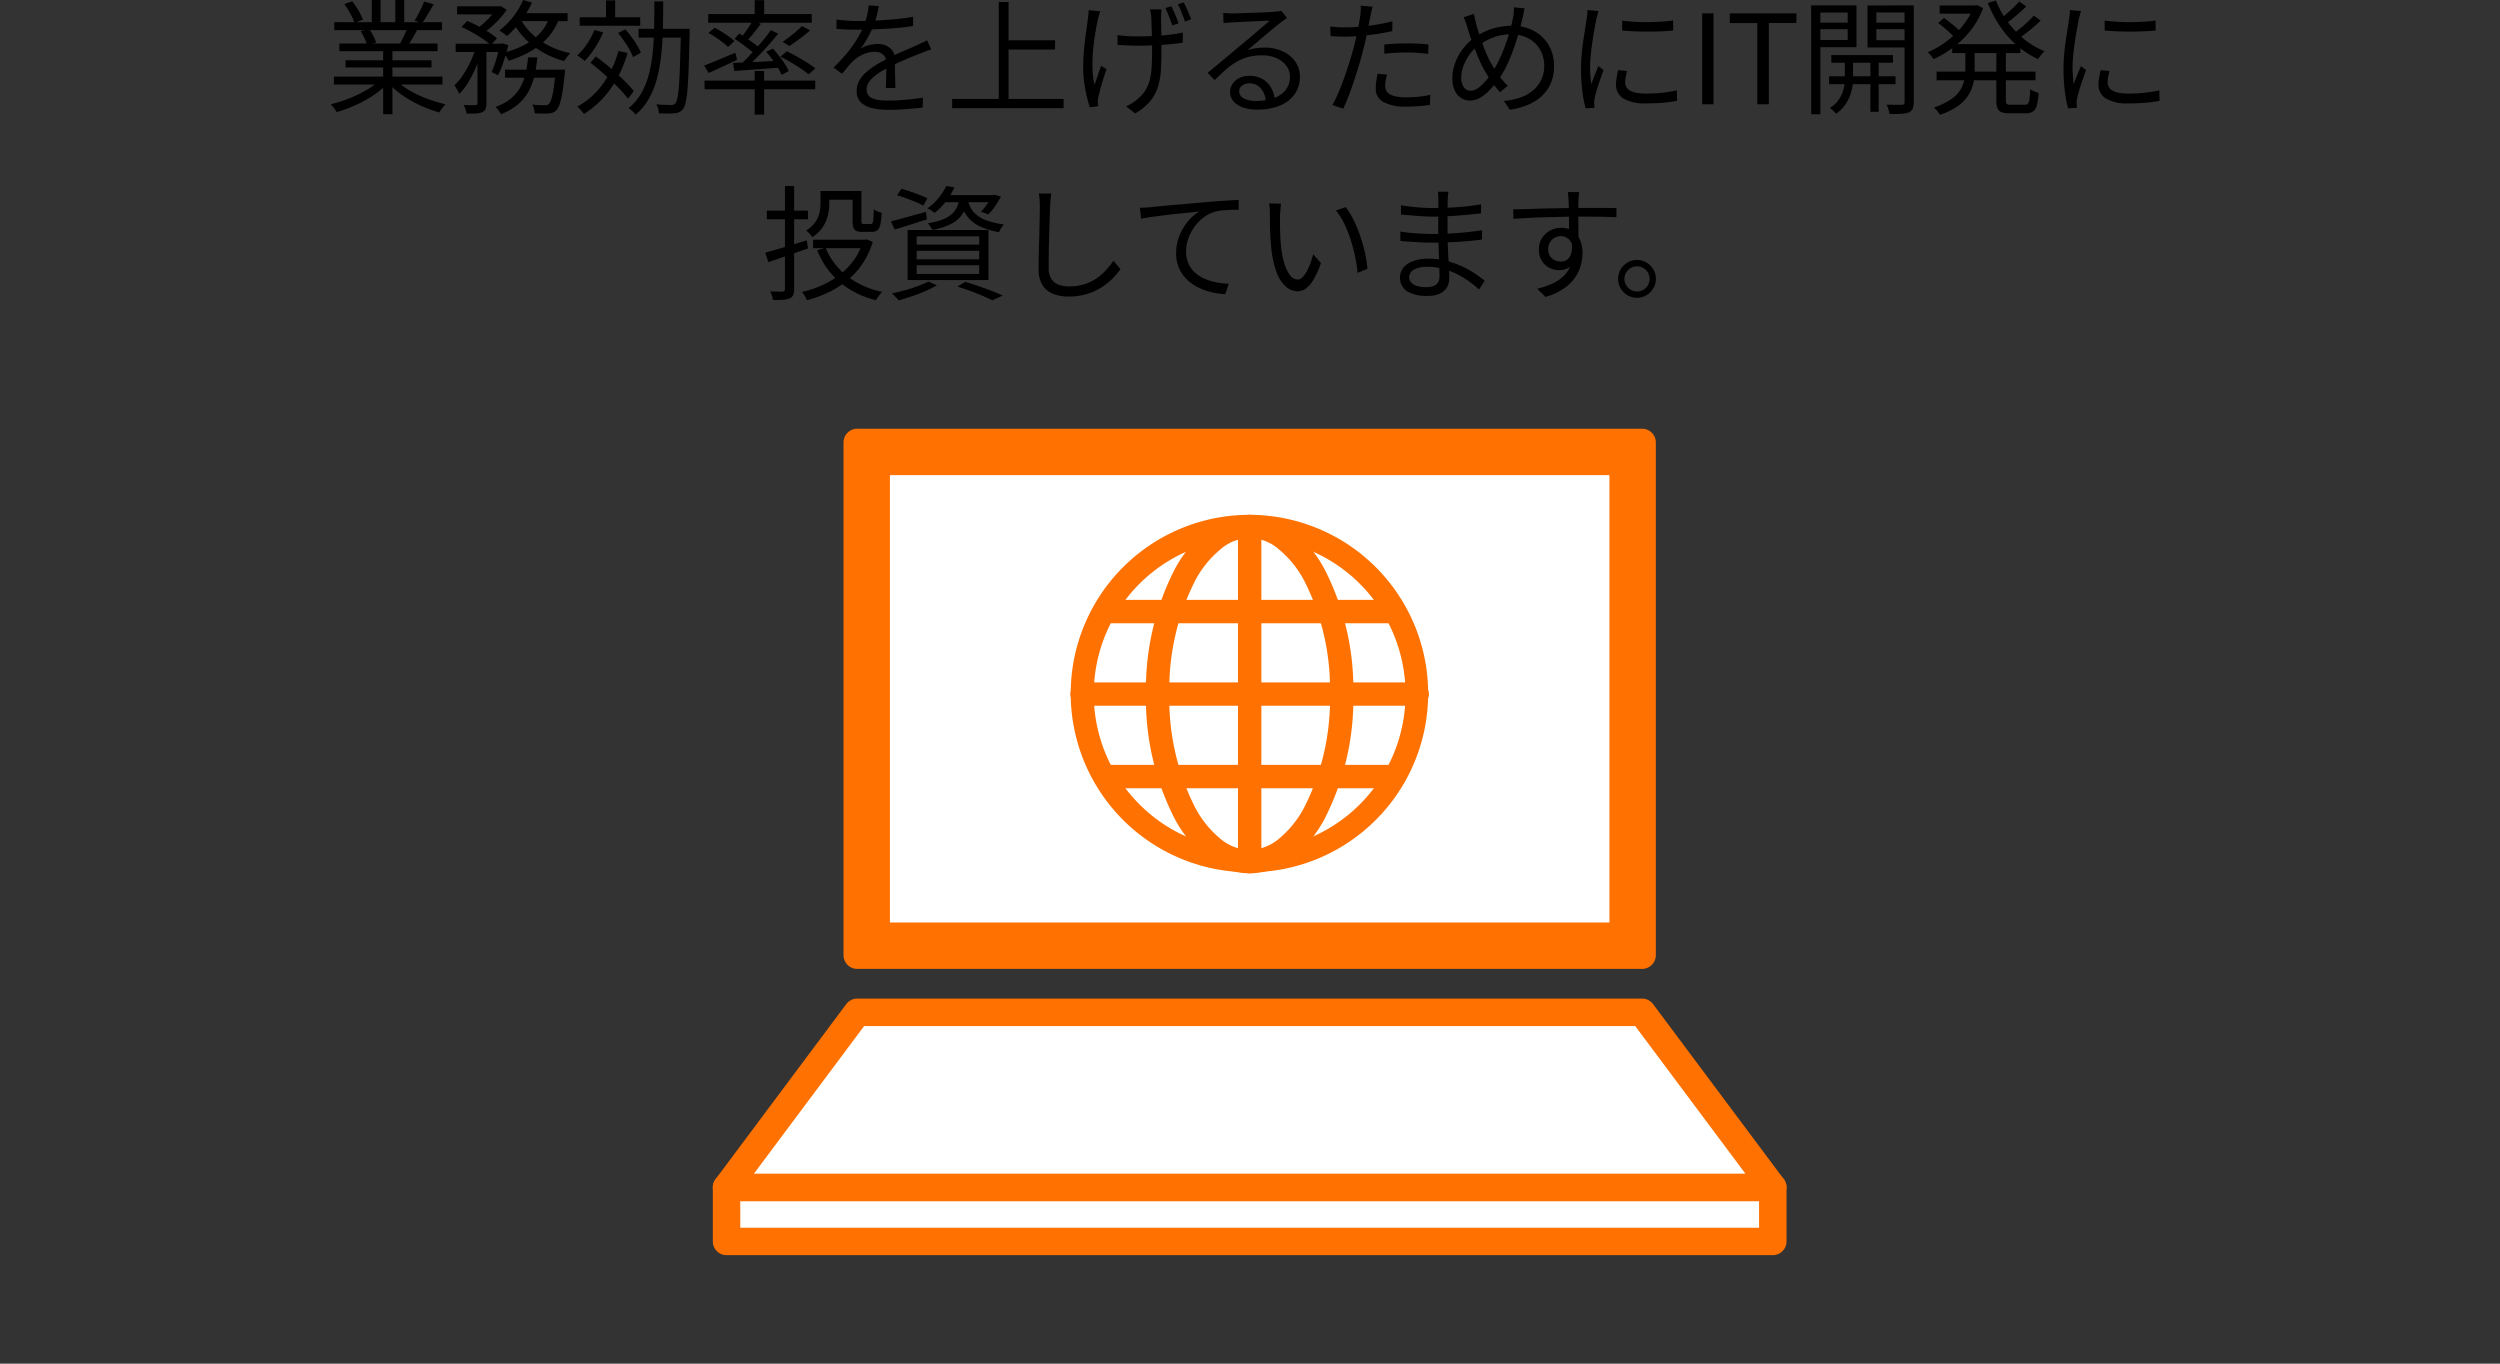 <svg xmlns="http://www.w3.org/2000/svg" xmlns:xlink="http://www.w3.org/1999/xlink" width="242" height="132" viewBox="0 0 242 132"><rect x="0" y="0" width="242" height="132" fill="#333333" stroke="none"/><defs><clipPath id="a"><rect width="242" height="132" transform="translate(1203 1173)" fill="#e4e4e4"/></clipPath></defs><g transform="translate(-1203 -1173)" clip-path="url(#a)"><path d="M-88.584-2.676h10.512v.768H-88.584Zm.036-5.268H-78.12v.768H-88.548Zm.492,2.064h9.5v.744h-9.5Zm.6,1.62h8.316v.7h-8.316Zm3.636-1.272h.9V.96h-.9Zm-1.1-4.56h.852v2.52h-.852Zm2.28,0h.864V-7.62h-.864Zm-1.464,7.728.72.336A7.283,7.283,0,0,1-84.756-.87,11.791,11.791,0,0,1-86.5.09,13.11,13.11,0,0,1-88.32.756,1.781,1.781,0,0,0-88.482.5q-.1-.138-.21-.276A1.274,1.274,0,0,0-88.908,0a12.57,12.57,0,0,0,1.8-.564,12.013,12.013,0,0,0,1.7-.828A6.508,6.508,0,0,0-84.108-2.364Zm1.464-.024a5.982,5.982,0,0,0,.93.768,9.041,9.041,0,0,0,1.2.684,12.052,12.052,0,0,0,1.35.546,14.329,14.329,0,0,0,1.38.39q-.1.1-.21.234t-.222.288a2.021,2.021,0,0,0-.168.27A12.689,12.689,0,0,1-79.77.312a11.791,11.791,0,0,1-1.356-.66,10.172,10.172,0,0,1-1.224-.816,7.136,7.136,0,0,1-.99-.924Zm2.784-7.548.924.252q-.264.48-.564.978t-.552.858l-.732-.252q.168-.252.342-.576t.33-.66Q-79.956-9.672-79.86-9.936ZM-81.468-7.4l.924.24q-.216.4-.444.786t-.432.69l-.744-.228q.18-.324.378-.744T-81.468-7.4ZM-87.576-9.7l.768-.264a7.821,7.821,0,0,1,.606.9,5.354,5.354,0,0,1,.426.876l-.816.312a5.343,5.343,0,0,0-.4-.888A9.206,9.206,0,0,0-87.576-9.7ZM-86-7.092l.852-.156a5.231,5.231,0,0,1,.39.654,3.3,3.3,0,0,1,.258.642l-.888.18a4.3,4.3,0,0,0-.246-.642A5.61,5.61,0,0,0-86-7.092Zm9.336-2.388h4.092v.78h-4.092Zm4.644,6.132h5.2v.78h-5.2ZM-76.8-5.856h4.512v.8H-76.8Zm2.112.324h.864V-.084a1.394,1.394,0,0,1-.084.534.643.643,0,0,1-.324.318,1.869,1.869,0,0,1-.594.12q-.366.024-.918.024a2.666,2.666,0,0,0-.1-.414A2.54,2.54,0,0,0-76.02.072q.4.012.714.018A4.072,4.072,0,0,0-74.88.084a.285.285,0,0,0,.15-.048A.168.168,0,0,0-74.688-.1Zm7.56,2.184h.912l-.006.144q-.006.144-.018.252-.108,1.116-.234,1.83a8.2,8.2,0,0,1-.258,1.11,1.474,1.474,0,0,1-.312.576.883.883,0,0,1-.33.234,1.654,1.654,0,0,1-.426.09Q-68,.9-68.364.9t-.78-.024A2.312,2.312,0,0,0-69.216.45a1.547,1.547,0,0,0-.168-.414q.4.036.72.048T-68.2.1A1,1,0,0,0-67.95.072a.444.444,0,0,0,.174-.1,1.455,1.455,0,0,0,.24-.48,6.168,6.168,0,0,0,.222-1.008q.1-.66.186-1.7Zm-2.664-1.188h.9a13.679,13.679,0,0,1-.27,1.728,6.068,6.068,0,0,1-.564,1.536A4.479,4.479,0,0,1-70.752,0,5.612,5.612,0,0,1-72.42.96a2.157,2.157,0,0,0-.228-.366,1.918,1.918,0,0,0-.3-.33,5.078,5.078,0,0,0,1.524-.846A3.822,3.822,0,0,0-70.506-1.7a5.132,5.132,0,0,0,.486-1.338A12.511,12.511,0,0,0-69.792-4.536Zm-6.456-2.94.564-.588a10.008,10.008,0,0,1,1.062.5q.546.294,1.032.6a5.5,5.5,0,0,1,.786.582l-.6.66a6.039,6.039,0,0,0-.762-.6q-.474-.324-1.02-.63A10.367,10.367,0,0,0-76.248-7.476Zm3.72,1.62h.132l.132-.048.564.192q-.192.756-.45,1.554a8.8,8.8,0,0,1-.546,1.35l-.624-.312a8.525,8.525,0,0,0,.444-1.206q.216-.726.348-1.374Zm4.812-2.6.936.156A5.681,5.681,0,0,1-67.9-6.432a6.752,6.752,0,0,1-1.668,1.32,10.9,10.9,0,0,1-2.094.9,2.83,2.83,0,0,0-.144-.246,2.943,2.943,0,0,0-.21-.288,1.932,1.932,0,0,0-.21-.222,9.462,9.462,0,0,0,2.01-.738,5.631,5.631,0,0,0,1.548-1.14A4.282,4.282,0,0,0-67.716-8.46Zm-2.556-1.632.852.24a7.845,7.845,0,0,1-.672,1.23,11.362,11.362,0,0,1-.84,1.11,7.959,7.959,0,0,1-.9.9q-.084-.072-.216-.174t-.276-.2q-.144-.1-.252-.156a7.111,7.111,0,0,0,1.32-1.3A7.174,7.174,0,0,0-70.272-10.092Zm-.216,1.9a5.832,5.832,0,0,0,1.14,1.44A6.858,6.858,0,0,0-67.71-5.634a8.394,8.394,0,0,0,2.01.69q-.1.1-.21.228a2.789,2.789,0,0,0-.21.276q-.1.144-.168.264a8.991,8.991,0,0,1-2.04-.834A7.774,7.774,0,0,1-70.02-6.288a6.831,6.831,0,0,1-1.224-1.656ZM-74.808-5.6l.612.228a13.059,13.059,0,0,1-.57,1.632,12.891,12.891,0,0,1-.78,1.56A5.708,5.708,0,0,1-76.452-1a3.728,3.728,0,0,0-.21-.426,4.556,4.556,0,0,0-.258-.414,5.5,5.5,0,0,0,.852-1.026,10.116,10.116,0,0,0,.738-1.332A9.189,9.189,0,0,0-74.808-5.6Zm4.272-3.216h4.572v.768H-70.92Zm-2.256-.66h.2l.144-.036.588.372a7.69,7.69,0,0,1-.66.834,9.674,9.674,0,0,1-.816.8,8.616,8.616,0,0,1-.84.654,3.171,3.171,0,0,0-.3-.234,3.408,3.408,0,0,0-.312-.2,6.9,6.9,0,0,0,.762-.612,9.3,9.3,0,0,0,.708-.726,5.3,5.3,0,0,0,.522-.69Zm8,1.056h5.856v.816h-5.856Zm2.544-1.632h.888v1.944h-.888Zm-1.128,2.868.864.216a9.561,9.561,0,0,1-.81,1.512,8.841,8.841,0,0,1-.99,1.272,2.284,2.284,0,0,0-.216-.186q-.132-.1-.264-.2a2.386,2.386,0,0,0-.24-.156,6.045,6.045,0,0,0,.954-1.122A6.813,6.813,0,0,0-63.372-7.188Zm2.328,2.028.888.192a11.5,11.5,0,0,1-1.65,3.474A9.073,9.073,0,0,1-64.38.936q-.06-.084-.174-.222t-.24-.27q-.126-.132-.222-.216a7.629,7.629,0,0,0,2.472-2.2A9.887,9.887,0,0,0-61.044-5.16Zm-.024-1.74.7-.36q.3.348.6.75a8.95,8.95,0,0,1,.534.8,5.576,5.576,0,0,1,.366.72l-.756.42a5.32,5.32,0,0,0-.348-.732q-.228-.408-.516-.822T-61.068-6.9Zm-2.688,2.88.528-.612q.672.492,1.38,1.092t1.32,1.194a9.449,9.449,0,0,1,.972,1.074l-.564.732a10.459,10.459,0,0,0-.966-1.11q-.606-.618-1.3-1.236T-63.756-4.02Zm4.668-3.288h4.452v.852h-4.452Zm4.1,0h.84v.444q-.048,1.908-.09,3.216t-.114,2.142a10.9,10.9,0,0,1-.168,1.278,1.834,1.834,0,0,1-.24.648,1.059,1.059,0,0,1-.354.324,1.264,1.264,0,0,1-.474.12,4.689,4.689,0,0,1-.678.03q-.414-.006-.858-.018A2.164,2.164,0,0,0-57.2.432a1.439,1.439,0,0,0-.186-.42q.48.036.87.048t.57.012A.742.742,0,0,0-55.7.036a.414.414,0,0,0,.186-.144,1.545,1.545,0,0,0,.192-.57,11.085,11.085,0,0,0,.144-1.236q.06-.81.1-2.082t.09-3.108Zm-2.58-2.652h.864Q-56.712-8.6-56.742-7.3T-56.9-4.794a15.186,15.186,0,0,1-.408,2.28,8.188,8.188,0,0,1-.78,1.956,5.877,5.877,0,0,1-1.29,1.566,2.1,2.1,0,0,0-.312-.342A2.878,2.878,0,0,0-60.06.372a5.069,5.069,0,0,0,1.23-1.446,7.612,7.612,0,0,0,.738-1.842,13.5,13.5,0,0,0,.372-2.142q.108-1.134.132-2.376T-57.564-9.96Zm9.72-.12h.912v1.692h-.912Zm0,6.852h.912V1h-.912Zm-4.86.936h10.716v.84H-52.7Zm.36-6.444h10.02v.84h-10.02Zm9.072,1.164.792.408a11.55,11.55,0,0,1-1,.816q-.54.4-1,.7l-.66-.4q.3-.2.648-.468t.672-.546Q-43.488-7.344-43.272-7.572ZM-48.036-8.1l.78.312q-.336.456-.72.93a10.489,10.489,0,0,1-.72.81l-.588-.264q.216-.252.444-.564t.438-.636Q-48.192-7.836-48.036-8.1Zm1.752.924.708.348q-.468.576-1.032,1.2t-1.14,1.206q-.576.582-1.08,1.014l-.552-.312A13.7,13.7,0,0,0-48.3-4.77q.564-.606,1.1-1.236T-46.284-7.176Zm-3.516.852.444-.528q.348.2.732.468t.732.522a4.243,4.243,0,0,1,.552.474l-.468.6a4.38,4.38,0,0,0-.546-.5q-.342-.27-.72-.546T-49.8-6.324ZM-49.956-4l1.338-.054q.75-.03,1.6-.078t1.71-.084l-.012.66q-1.224.1-2.4.18t-2.1.156Zm3.216-1.08.648-.312q.3.336.606.726t.552.774a5.135,5.135,0,0,1,.378.684l-.7.36a4.354,4.354,0,0,0-.36-.7q-.24-.39-.534-.792T-46.74-5.076Zm-6.012,1.332q.576-.216,1.38-.552l1.644-.684.168.684q-.708.336-1.428.672t-1.32.6Zm.42-3.156.6-.5a6.442,6.442,0,0,1,.708.4q.36.234.684.462a4.035,4.035,0,0,1,.528.432l-.624.564a5.54,5.54,0,0,0-.522-.45q-.318-.246-.672-.486A6.915,6.915,0,0,0-52.332-6.9Zm6.972,2.292.624-.516q.468.228.99.522t.99.588a8.188,8.188,0,0,1,.78.546l-.66.576a7.164,7.164,0,0,0-.75-.558q-.462-.306-.978-.612T-45.36-4.608Zm9.528-4.884q-.072.36-.186.846a7.329,7.329,0,0,1-.366,1.1,10.008,10.008,0,0,1-.534,1.116A8.244,8.244,0,0,1-37.6-5.388a2.569,2.569,0,0,1,.516-.246,3.313,3.313,0,0,1,.594-.15,3.626,3.626,0,0,1,.558-.048,1.8,1.8,0,0,1,1.176.39,1.376,1.376,0,0,1,.48,1.134v.582q0,.354.006.744t.018.762q.012.372.012.648h-.924q.012-.24.024-.564t.018-.684q.006-.36,0-.684t-.006-.552a.917.917,0,0,0-.318-.774,1.265,1.265,0,0,0-.8-.246,2.678,2.678,0,0,0-1.11.246,3.441,3.441,0,0,0-.954.63,6.1,6.1,0,0,0-.522.57q-.258.318-.57.678l-.816-.6a16.249,16.249,0,0,0,1.44-1.572,11.328,11.328,0,0,0,.936-1.362,9.558,9.558,0,0,0,.564-1.134,7.982,7.982,0,0,0,.312-1.014,5.461,5.461,0,0,0,.144-.942Zm-4.1,1.3q.48.06,1.044.1t.984.036q.8,0,1.728-.042t1.866-.126q.942-.084,1.794-.24l-.012.888q-.624.108-1.332.174T-35.3-7.3q-.732.042-1.41.06t-1.254.018q-.252,0-.582-.006t-.69-.024q-.36-.018-.7-.042Zm9.168,2.9a3.151,3.151,0,0,0-.342.1q-.186.066-.372.138t-.354.144q-.624.24-1.452.588t-1.692.8a7.593,7.593,0,0,0-1.056.63,3.3,3.3,0,0,0-.72.684,1.267,1.267,0,0,0-.264.774.916.916,0,0,0,.162.564,1.006,1.006,0,0,0,.462.33,2.62,2.62,0,0,0,.69.15q.39.036.858.036.7,0,1.59-.078t1.686-.21l-.024.96q-.456.06-1.026.108T-33.774.51q-.582.03-1.11.03A7.174,7.174,0,0,1-36.438.384,2.335,2.335,0,0,1-37.56-.168,1.476,1.476,0,0,1-37.98-1.3a1.992,1.992,0,0,1,.252-.99,3.109,3.109,0,0,1,.678-.822,7.057,7.057,0,0,1,.942-.69q.516-.318,1.056-.582.576-.312,1.086-.54T-33-5.34q.456-.192.852-.384l.5-.228q.24-.108.48-.24Zm7.056-.9h4.932v.9h-4.932ZM-28.74-.516h10.788v.9H-28.74ZM-24.228-9.9h.948V-.036h-.948Zm15.756.72q-.012.156-.024.33t-.012.378q-.012.132-.006.432t.012.678q.006.378.012.768t.006.726v.54q0,1.032-.042,1.92A6.959,6.959,0,0,1-8.8-1.752,4.164,4.164,0,0,1-9.546-.33,5.308,5.308,0,0,1-11.028.888L-11.9.2a4.111,4.111,0,0,0,.618-.33,3.2,3.2,0,0,0,.546-.426,3.4,3.4,0,0,0,.762-.894,3.708,3.708,0,0,0,.4-1.05A7.871,7.871,0,0,0-9.42-3.768q.036-.7.036-1.56,0-.288-.006-.738T-9.414-7q-.018-.486-.03-.882t-.024-.576a2.31,2.31,0,0,0-.054-.4q-.042-.18-.066-.324ZM-12.732-6.7q.264.036.588.072t.678.048q.354.012.666.012.744,0,1.53-.036t1.524-.12a13.217,13.217,0,0,0,1.338-.216l-.012.972q-.576.1-1.3.162t-1.512.1q-.786.036-1.554.036-.276,0-.636-.012t-.7-.03l-.606-.03ZM-14.412-9q-.048.168-.108.384t-.108.4q-.144.648-.276,1.44t-.2,1.638a14.783,14.783,0,0,0-.048,1.68,8.229,8.229,0,0,0,.192,1.578l.306-.888q.174-.5.342-.948l.516.312q-.144.408-.3.918t-.282.972q-.126.462-.2.762a1.545,1.545,0,0,0-.048.288q-.012.156-.012.252t.018.2q.006.108.018.2l-.816.1q-.12-.372-.27-.978t-.258-1.344a10.222,10.222,0,0,1-.108-1.482q0-.984.09-1.89t.2-1.656q.108-.75.168-1.242a3.963,3.963,0,0,0,.048-.432q.012-.216.024-.372Zm6.888-.492q.168.324.372.8t.324.852l-.6.216q-.132-.4-.318-.87T-8.1-9.312Zm1.2-.372q.168.324.378.8t.342.84L-6.2-8q-.144-.408-.324-.87a6.03,6.03,0,0,0-.372-.8ZM-2.5-8.844q.2.024.438.036t.414.012q.18,0,.594-.012l.936-.03L.93-8.874q.522-.018.936-.042l.606-.036Q2.736-8.976,2.88-9t.24-.048l.552.7-.33.228A4.12,4.12,0,0,0,3-7.86q-.228.168-.612.486t-.846.708L.636-5.9l-.8.672a4.252,4.252,0,0,1,.846-.2A6.539,6.539,0,0,1,1.5-5.484a4.094,4.094,0,0,1,1.77.366,2.979,2.979,0,0,1,1.212,1A2.5,2.5,0,0,1,4.92-2.664a2.855,2.855,0,0,1-.5,1.68A3.217,3.217,0,0,1,2.988.126a5.626,5.626,0,0,1-2.2.39A4.078,4.078,0,0,1-.612.3a2.071,2.071,0,0,1-.906-.6,1.351,1.351,0,0,1-.318-.888,1.411,1.411,0,0,1,.228-.768A1.626,1.626,0,0,1-.96-2.532a2.1,2.1,0,0,1,.972-.216,2.472,2.472,0,0,1,1.332.33,2.284,2.284,0,0,1,.816.864A2.722,2.722,0,0,1,2.484-.408L1.62-.264A2.089,2.089,0,0,0,1.146-1.53,1.431,1.431,0,0,0,0-2.028,1.038,1.038,0,0,0-.684-1.8a.682.682,0,0,0-.276.54.764.764,0,0,0,.444.684A2.319,2.319,0,0,0,.636-.324,5.125,5.125,0,0,0,2.406-.6a2.476,2.476,0,0,0,1.152-.8,2.039,2.039,0,0,0,.4-1.272,1.725,1.725,0,0,0-.348-1.056,2.35,2.35,0,0,0-.954-.738,3.374,3.374,0,0,0-1.386-.27,5.209,5.209,0,0,0-1.356.162,4.7,4.7,0,0,0-1.122.462,6.348,6.348,0,0,0-1.032.75q-.51.45-1.086,1.026l-.684-.708q.372-.3.822-.678t.906-.756q.456-.378.846-.708t.654-.546q.252-.2.63-.522t.786-.666l.774-.66L2-8.088q-.192,0-.564.018t-.828.036q-.456.018-.906.042l-.816.042q-.366.018-.558.03l-.4.024a3.151,3.151,0,0,0-.4.048Zm14.46-.6q-.06.2-.12.492t-.1.468q-.084.432-.2,1T11.3-6.288q-.138.624-.306,1.224-.156.636-.384,1.386t-.48,1.506q-.252.756-.516,1.428T9.12.432L8.064.072A10.1,10.1,0,0,0,8.622-1.05q.282-.654.552-1.4t.5-1.482q.234-.738.4-1.362.12-.42.228-.888t.2-.918q.1-.45.162-.828t.1-.618q.036-.252.048-.528a2.855,2.855,0,0,0-.012-.468ZM9.3-7.44q.672,0,1.446-.066t1.578-.2q.8-.132,1.548-.324v.948q-.744.168-1.56.288t-1.6.186q-.786.066-1.422.066-.4,0-.732-.018t-.66-.03L7.86-7.524q.432.048.774.066T9.3-7.44Zm3.792,1.656q.48-.048,1.05-.078t1.146-.03q.528,0,1.062.024t1.014.084l-.024.912q-.456-.06-.972-.1t-1.044-.042q-.564,0-1.122.03t-1.11.09Zm.252,2.916q-.072.288-.12.564a3.021,3.021,0,0,0-.048.516,1.119,1.119,0,0,0,.078.414.81.81,0,0,0,.294.354,1.764,1.764,0,0,0,.618.252,4.6,4.6,0,0,0,1.038.1q.588,0,1.188-.06a10.2,10.2,0,0,0,1.152-.18L17.508.06q-.48.072-1.068.12T15.192.228A4.387,4.387,0,0,1,13.02-.21a1.434,1.434,0,0,1-.756-1.326,4.533,4.533,0,0,1,.054-.7q.054-.348.126-.72Zm13.332-6.42q-.036.144-.072.318t-.066.342a2.017,2.017,0,0,1-.066.276q-.168.756-.4,1.56t-.522,1.6A15.913,15.913,0,0,1,24.93-3.72a8.1,8.1,0,0,1-.69,1.188,12.443,12.443,0,0,1-.918,1.122,4.074,4.074,0,0,1-.942.774,2.036,2.036,0,0,1-1.032.276,1.481,1.481,0,0,1-.828-.252,1.742,1.742,0,0,1-.612-.732A2.728,2.728,0,0,1,19.68-2.52a4.3,4.3,0,0,1,.282-1.512,5.183,5.183,0,0,1,.78-1.392A4.9,4.9,0,0,1,21.864-6.48a6.02,6.02,0,0,1,1.788-.864A6.692,6.692,0,0,1,25.464-7.6a4.363,4.363,0,0,1,2.094.492A3.635,3.635,0,0,1,29-5.73a3.965,3.965,0,0,1,.522,2.058,3.919,3.919,0,0,1-.534,2.07,3.938,3.938,0,0,1-1.5,1.416,6.469,6.469,0,0,1-2.25.714l-.564-.852a6.267,6.267,0,0,0,1.674-.36,3.823,3.823,0,0,0,1.218-.72,3,3,0,0,0,.75-1.032,3.131,3.131,0,0,0,.258-1.272,3.113,3.113,0,0,0-.4-1.578,2.821,2.821,0,0,0-1.122-1.086,3.466,3.466,0,0,0-1.686-.4,4.884,4.884,0,0,0-1.662.282,5.929,5.929,0,0,0-1.494.8,3.7,3.7,0,0,0-.876.888,4.762,4.762,0,0,0-.582,1.1,3.2,3.2,0,0,0-.21,1.11,1.587,1.587,0,0,0,.246.942.767.767,0,0,0,.654.342,1.168,1.168,0,0,0,.588-.174,2.888,2.888,0,0,0,.588-.462,6.364,6.364,0,0,0,.558-.642,7.773,7.773,0,0,0,.486-.714,9.51,9.51,0,0,0,.588-1.08q.288-.612.546-1.314t.456-1.416q.2-.714.318-1.362a3.545,3.545,0,0,0,.054-.444q.018-.264.018-.468Zm-4.908.54q.048.252.114.534t.126.534q.12.432.3.972t.378,1.08q.2.54.414,1.014a7.3,7.3,0,0,0,.408.786q.312.528.708,1.08a6.632,6.632,0,0,0,.828.96l-.756.624q-.36-.408-.7-.864a10.776,10.776,0,0,1-.672-1.044,6.468,6.468,0,0,1-.456-.846q-.228-.5-.462-1.074t-.45-1.182q-.216-.606-.384-1.17-.084-.288-.186-.57t-.21-.51ZM36.12-8.1q.492.072,1.146.114t1.356.036q.7-.006,1.344-.048t1.086-.114v.972q-.48.048-1.122.078t-1.332.03q-.69,0-1.338-.03T36.12-7.14Zm.468,4.884q-.084.324-.132.588a2.881,2.881,0,0,0-.048.516.963.963,0,0,0,.09.4.852.852,0,0,0,.312.348,1.842,1.842,0,0,0,.618.24,4.669,4.669,0,0,0,1.008.09,14.287,14.287,0,0,0,1.536-.078,13.832,13.832,0,0,0,1.44-.234l.024,1.008a11.033,11.033,0,0,1-1.314.186q-.75.066-1.686.066a4,4,0,0,1-2.214-.48,1.515,1.515,0,0,1-.7-1.32,4.128,4.128,0,0,1,.054-.642q.054-.342.15-.774Zm-2.76-5.808q-.024.1-.066.246l-.084.3q-.042.15-.066.258-.06.336-.144.774t-.162.936q-.078.5-.144,1.008t-.108.99q-.042.48-.042.888,0,.444.03.84t.078.84q.108-.276.228-.588t.246-.618q.126-.306.222-.546l.5.384q-.156.432-.336.948t-.318.99q-.138.474-.2.75-.024.132-.048.288a.951.951,0,0,0-.012.252q.012.1.018.21t.018.21L32.58.4a11.9,11.9,0,0,1-.312-1.638,17.032,17.032,0,0,1-.132-2.214q0-.66.06-1.35t.156-1.344q.1-.654.186-1.2t.138-.918q.036-.216.06-.438a3.867,3.867,0,0,0,.024-.414ZM43.86,0V-8.8h1.1V0ZM49.2,0V-7.86H46.536V-8.8H52.98v.936H50.316V0Zm7.164-4.764h5.964v.744H56.364Zm-.216,2.052H62.58v.768H56.148Zm4-1.824h.8V.732h-.8ZM57.672-4.5h.792v2.2a3.957,3.957,0,0,1-.072.678,4.79,4.79,0,0,1-.246.858,3.76,3.76,0,0,1-.5.894,3.465,3.465,0,0,1-.828.786,1.983,1.983,0,0,0-.276-.294A2.92,2.92,0,0,0,56.22.36a2.769,2.769,0,0,0,.912-.87,3.266,3.266,0,0,0,.426-.984,3.705,3.705,0,0,0,.114-.822Zm-2.8-3.4h3.372v.636H54.876Zm5.532,0h3.408v.636H60.408Zm3.048-1.668h.888V-.2a1.6,1.6,0,0,1-.1.63.69.69,0,0,1-.366.354,2.506,2.506,0,0,1-.732.138q-.456.03-1.152.018a1.9,1.9,0,0,0-.054-.282q-.042-.162-.1-.33a2.625,2.625,0,0,0-.12-.288q.492.012.918.012h.582A.3.3,0,0,0,63.4-.018a.279.279,0,0,0,.054-.2Zm-8.5,0H58.8V-5.52H54.96v-.7h2.988V-8.88H54.96Zm8.928,0v.684H60.72V-6.2h3.168v.7h-4.02V-9.564Zm-9.468,0h.888V.972H54.42ZM68.064-5.82h6.6v.864h-6.6ZM66.852-9.564h3.576v.792H66.852Zm-.3,6.4h9.576v.84H66.552Zm3.576-6.4h.156l.168-.036.6.288a7.7,7.7,0,0,1-.834,1.65,8.583,8.583,0,0,1-1.152,1.386,9.567,9.567,0,0,1-1.362,1.1,10.568,10.568,0,0,1-1.452.816A2.321,2.321,0,0,0,66-4.716a3.153,3.153,0,0,0-.3-.324,8.108,8.108,0,0,0,1.344-.714,8.872,8.872,0,0,0,1.266-1,8.286,8.286,0,0,0,1.068-1.236,6.268,6.268,0,0,0,.75-1.4Zm-.792,4.152h.9v2.064a6.735,6.735,0,0,1-.114,1.236A3.55,3.55,0,0,1,69.666-.93,3.806,3.806,0,0,1,68.658.138a6.537,6.537,0,0,1-1.782.882A2.387,2.387,0,0,0,66.72.78a3.119,3.119,0,0,0-.21-.258,2.586,2.586,0,0,0-.21-.21,6.5,6.5,0,0,0,1.626-.774,3.325,3.325,0,0,0,.912-.906,2.8,2.8,0,0,0,.4-.984,5.376,5.376,0,0,0,.1-1.008ZM72.3-10.044a8.84,8.84,0,0,0,1.122,2.052,9.031,9.031,0,0,0,1.614,1.7,7.491,7.491,0,0,0,1.98,1.158,1.665,1.665,0,0,0-.228.222q-.12.138-.228.276a1.978,1.978,0,0,0-.18.27,8.573,8.573,0,0,1-2.022-1.308,9.57,9.57,0,0,1-1.65-1.86A11.124,11.124,0,0,1,71.52-9.8ZM66.7-7.872l.576-.48q.276.192.582.438t.582.48q.276.234.456.414l-.6.552a5.612,5.612,0,0,0-.438-.438q-.27-.246-.57-.5T66.7-7.872Zm7.848-2.076.684.48q-.456.444-1.008.912t-1.008.792L72.648-8.2q.3-.228.654-.534t.684-.624A7.264,7.264,0,0,0,74.544-9.948ZM75.96-8.58l.672.48q-.48.468-1.08.948t-1.1.828L73.9-6.756q.324-.24.708-.552t.744-.648Q75.708-8.292,75.96-8.58Zm-3.624,3.2h.924V-.4a.532.532,0,0,0,.084.366.647.647,0,0,0,.4.078h1.38a.355.355,0,0,0,.288-.114A.9.9,0,0,0,75.546-.5q.042-.324.066-.96a1.857,1.857,0,0,0,.384.21,2.955,2.955,0,0,0,.432.15A6.132,6.132,0,0,1,76.26.1,1.042,1.042,0,0,1,75.888.7a1.21,1.21,0,0,1-.7.174H73.62a2.155,2.155,0,0,1-.792-.114.671.671,0,0,1-.384-.39,2.22,2.22,0,0,1-.108-.78ZM82.824-8.1q.492.072,1.146.114t1.356.036q.7-.006,1.344-.048t1.086-.114v.972q-.48.048-1.122.078t-1.332.03q-.69,0-1.338-.03t-1.14-.078Zm.468,4.884q-.084.324-.132.588a2.882,2.882,0,0,0-.048.516.963.963,0,0,0,.09.4.852.852,0,0,0,.312.348,1.842,1.842,0,0,0,.618.24,4.669,4.669,0,0,0,1.008.09,14.287,14.287,0,0,0,1.536-.078,13.832,13.832,0,0,0,1.44-.234L88.14-.336a11.033,11.033,0,0,1-1.314.186q-.75.066-1.686.066a4,4,0,0,1-2.214-.48,1.515,1.515,0,0,1-.7-1.32,4.127,4.127,0,0,1,.054-.642q.054-.342.15-.774Zm-2.76-5.808q-.024.1-.066.246l-.084.3q-.042.15-.066.258-.06.336-.144.774t-.162.936q-.078.5-.144,1.008t-.108.99q-.042.48-.042.888,0,.444.03.84t.078.84q.108-.276.228-.588T80.3-3.15q.126-.306.222-.546l.5.384q-.156.432-.336.948t-.318.99q-.138.474-.2.75-.024.132-.048.288a.951.951,0,0,0-.012.252q.012.1.018.21t.018.21L79.284.4a11.9,11.9,0,0,1-.312-1.638,17.031,17.031,0,0,1-.132-2.214q0-.66.06-1.35t.156-1.344q.1-.654.186-1.2t.138-.918q.036-.216.06-.438a3.867,3.867,0,0,0,.024-.414ZM-41.484,8.4h.852V9.624a5.053,5.053,0,0,1-.132,1.1,3.543,3.543,0,0,1-.486,1.14,3.447,3.447,0,0,1-1.026,1,1.49,1.49,0,0,0-.162-.216q-.114-.132-.234-.252a1.724,1.724,0,0,0-.2-.18,2.807,2.807,0,0,0,.894-.822,2.752,2.752,0,0,0,.4-.912,4.093,4.093,0,0,0,.1-.882Zm.444,0h3.06v.84h-3.06Zm2.664,0h.852v2.88a.44.44,0,0,0,.048.258.277.277,0,0,0,.2.054h.66a.185.185,0,0,0,.174-.1,1.124,1.124,0,0,0,.078-.4q.024-.3.036-.924a1.633,1.633,0,0,0,.366.2,3.452,3.452,0,0,0,.4.138,6.548,6.548,0,0,1-.132,1.134.98.98,0,0,1-.294.558.84.84,0,0,1-.534.156H-37.4A1.556,1.556,0,0,1-38,12.27a.528.528,0,0,1-.294-.33,2.067,2.067,0,0,1-.084-.66ZM-42.2,13.116h5.112v.816H-42.2Zm4.848,0h.18l.168-.036.576.24a7.989,7.989,0,0,1-1,2.13,7.39,7.39,0,0,1-1.476,1.614,9.154,9.154,0,0,1-1.83,1.152,11.982,11.982,0,0,1-2.064.756q-.048-.12-.126-.27a3.149,3.149,0,0,0-.174-.294,2.333,2.333,0,0,0-.18-.24,10.388,10.388,0,0,0,1.938-.642A8.375,8.375,0,0,0-39.624,16.5a6.879,6.879,0,0,0,1.374-1.416,6.153,6.153,0,0,0,.894-1.824Zm-3.636.768a6.574,6.574,0,0,0,2.058,2.736,8.185,8.185,0,0,0,3.414,1.536,1.6,1.6,0,0,0-.21.234q-.114.15-.216.3t-.174.27a8.443,8.443,0,0,1-3.5-1.734,7.842,7.842,0,0,1-2.184-3.09Zm-5.844.48q.516-.144,1.17-.33t1.38-.414q.726-.228,1.47-.444l.12.78q-1.008.348-2.016.7t-1.824.63Zm.156-4.068H-42.7v.84H-46.68Zm1.752-2.376h.888v9.972a1.424,1.424,0,0,1-.1.588.644.644,0,0,1-.336.312,2.141,2.141,0,0,1-.618.132,9.143,9.143,0,0,1-.99.024,2.512,2.512,0,0,0-.1-.408,2.607,2.607,0,0,0-.174-.42q.408.012.744.012h.456a.306.306,0,0,0,.174-.06.217.217,0,0,0,.054-.168Zm10.86.888.408-.624q.42.108.888.27t.906.336q.438.174.726.318l-.4.708a6.129,6.129,0,0,0-.72-.348q-.432-.18-.912-.36T-34.068,8.808Zm-.6,2.532q.648-.168,1.554-.42t1.83-.5l.1.72q-.8.264-1.626.522t-1.494.462Zm5.16-2.544H-24.7V9.48h-5.34Zm4.584,0h.144l.144-.036.612.18a10.657,10.657,0,0,1-.57.936,4.914,4.914,0,0,1-.642.78l-.72-.252a6.307,6.307,0,0,0,.564-.69,5.008,5.008,0,0,0,.468-.786Zm-3.1.252h.828a5.126,5.126,0,0,1-.318,1.134,2.7,2.7,0,0,1-.6.882,3.288,3.288,0,0,1-1.014.654,7.628,7.628,0,0,1-1.536.45,1.921,1.921,0,0,0-.192-.336,3.092,3.092,0,0,0-.24-.312,6.9,6.9,0,0,0,1.386-.348,3.075,3.075,0,0,0,.9-.51,2.037,2.037,0,0,0,.528-.7A3.246,3.246,0,0,0-28.02,9.048Zm.792.2a3.125,3.125,0,0,0,.27.75,2.318,2.318,0,0,0,.558.69,3.292,3.292,0,0,0,1.014.564,8.075,8.075,0,0,0,1.65.384,2.8,2.8,0,0,0-.264.354,1.948,1.948,0,0,0-.2.39,7.26,7.26,0,0,1-1.752-.51,3.544,3.544,0,0,1-1.08-.732,3.166,3.166,0,0,1-.606-.876,5.618,5.618,0,0,1-.33-.93ZM-29.316,7.92l.8.12a7.241,7.241,0,0,1-.774,1.3,6.05,6.05,0,0,1-1.17,1.182,2.1,2.1,0,0,0-.318-.252,1.711,1.711,0,0,0-.366-.192,5.174,5.174,0,0,0,1.128-1.05A5.56,5.56,0,0,0-29.316,7.92Zm-2.856,6.264v.828h6.048v-.828Zm0,1.4v.84h6.048v-.84Zm0-2.8v.8h6.048v-.8Zm-.876-.612h7.824v4.848h-7.824Zm4.836,5.472.732-.456q.66.2,1.332.432t1.272.462q.6.234,1.032.438l-1.008.456q-.372-.192-.912-.42t-1.164-.462Q-27.552,17.868-28.212,17.652Zm-2.832-.492.828.372a10.831,10.831,0,0,1-1.122.564q-.63.276-1.3.5t-1.272.4a2.563,2.563,0,0,0-.192-.222q-.12-.126-.246-.252a1.581,1.581,0,0,0-.234-.2q.624-.132,1.278-.312t1.242-.4A7.279,7.279,0,0,0-31.044,17.16Zm11.9-8.508q-.048.3-.072.606t-.036.606q-.024.5-.048,1.248t-.048,1.578q-.024.834-.036,1.662t-.012,1.488A1.946,1.946,0,0,0-19.14,16.9a1.384,1.384,0,0,0,.7.564,2.87,2.87,0,0,0,1.02.168,4.855,4.855,0,0,0,1.476-.21,4.448,4.448,0,0,0,1.176-.564,5.2,5.2,0,0,0,.918-.8,8.951,8.951,0,0,0,.726-.912l.684.816a8.056,8.056,0,0,1-.762.894,6.1,6.1,0,0,1-1.062.858,5.793,5.793,0,0,1-1.41.648,5.9,5.9,0,0,1-1.782.252,4.047,4.047,0,0,1-1.512-.264A2.121,2.121,0,0,1-20,17.5a2.886,2.886,0,0,1-.372-1.56q0-.54.012-1.194t.036-1.35q.024-.7.036-1.362t.024-1.23q.012-.564.012-.936,0-.336-.024-.648a5.655,5.655,0,0,0-.072-.576Zm8.58,1.38q.348-.012.624-.03l.444-.03q.288-.036.834-.09t1.254-.12Q-6.7,9.7-5.88,9.624l1.644-.144q.66-.06,1.248-.1T-1.9,9.306q.5-.03.9-.042v.96q-.336-.012-.768,0t-.852.054a3.79,3.79,0,0,0-.732.138,3.5,3.5,0,0,0-1.146.618,4.343,4.343,0,0,0-.87.948A4.372,4.372,0,0,0-5.91,13.1a3.646,3.646,0,0,0-.186,1.11,2.921,2.921,0,0,0,.24,1.23,2.581,2.581,0,0,0,.654.882,3.568,3.568,0,0,0,.948.588,5.274,5.274,0,0,0,1.122.336,8.4,8.4,0,0,0,1.176.132l-.348,1a6.814,6.814,0,0,1-1.338-.186,5.984,5.984,0,0,1-1.29-.468,4.322,4.322,0,0,1-1.092-.774,3.47,3.47,0,0,1-.756-1.092,3.5,3.5,0,0,1-.276-1.428,4.493,4.493,0,0,1,.33-1.734,5.133,5.133,0,0,1,.846-1.4,4.31,4.31,0,0,1,1.068-.924q-.384.048-.948.108t-1.218.126q-.654.066-1.3.15t-1.218.162q-.57.078-.954.162ZM3.1,9.624q-.024.144-.042.36l-.036.432Q3,10.632,3,10.788q-.012.372-.006.846t.024.984q.018.51.066,1.014a9.015,9.015,0,0,0,.324,1.746,3.584,3.584,0,0,0,.558,1.17.947.947,0,0,0,.75.42.639.639,0,0,0,.444-.21,2.453,2.453,0,0,0,.414-.564,5.605,5.605,0,0,0,.36-.792,7.974,7.974,0,0,0,.27-.882l.756.852a8.609,8.609,0,0,1-.726,1.614,2.859,2.859,0,0,1-.744.858,1.354,1.354,0,0,1-.786.264,1.752,1.752,0,0,1-1.092-.414A3.242,3.242,0,0,1,2.7,16.35a9.267,9.267,0,0,1-.552-2.478q-.06-.528-.09-1.14t-.036-1.164q-.006-.552-.006-.9,0-.2-.012-.528a2.386,2.386,0,0,0-.072-.54Zm6.252.336a6.447,6.447,0,0,1,.618.954,11.155,11.155,0,0,1,.54,1.164q.246.618.444,1.278a13.383,13.383,0,0,1,.324,1.314q.126.654.186,1.254l-.96.4a13.824,13.824,0,0,0-.252-1.662A15.5,15.5,0,0,0,9.8,13.014a11.84,11.84,0,0,0-.612-1.506,6.065,6.065,0,0,0-.78-1.224ZM19.3,8.472q-.024.156-.042.348t-.03.456q0,.18-.006.54t-.006.81v1.746q0,.6.024,1.26t.06,1.284q.036.624.06,1.14t.024.816a1.732,1.732,0,0,1-.2.8,1.507,1.507,0,0,1-.66.63,2.685,2.685,0,0,1-1.254.246,3.609,3.609,0,0,1-1.98-.45,1.587,1.587,0,0,1-.354-2.274,2.173,2.173,0,0,1,.954-.642,4.241,4.241,0,0,1,1.488-.234,6.9,6.9,0,0,1,1.782.222,8.6,8.6,0,0,1,1.53.558,9.791,9.791,0,0,1,1.236.7q.54.366.888.654l-.552.852a9.379,9.379,0,0,0-2.106-1.476,6.959,6.959,0,0,0-1.356-.522,5.838,5.838,0,0,0-1.542-.2,2.454,2.454,0,0,0-1.314.288.833.833,0,0,0-.45.708.788.788,0,0,0,.168.486,1.128,1.128,0,0,0,.54.354,2.921,2.921,0,0,0,.96.132,2.125,2.125,0,0,0,.636-.09.9.9,0,0,0,.462-.318,1.027,1.027,0,0,0,.174-.636q0-.348-.018-.906t-.042-1.188q-.024-.63-.042-1.218t-.018-.984v-1.68q0-.42.006-.8t.006-.7q0-.144-.012-.372a2.6,2.6,0,0,0-.036-.348ZM14.7,9.78q.3.048.7.1t.834.09q.438.042.84.06t.7.018q1.14,0,2.334-.084t2.358-.276l-.012.876q-.66.072-1.44.144t-1.6.12q-.822.048-1.626.048-.42,0-1-.036t-1.134-.084q-.558-.048-.942-.084Zm-.06,2.544q.324.048.72.1t.816.072q.42.024.8.042t.684.018q.876,0,1.7-.042t1.62-.12q.8-.078,1.578-.2l-.012.9q-.6.084-1.194.138t-1.188.09q-.594.036-1.212.054t-1.3.018q-.408,0-.942-.024t-1.08-.06q-.546-.036-.978-.084ZM31.944,8.5q0,.06-.018.216t-.024.306q-.006.15-.018.234-.012.228-.012.624v.864q0,.468.006.948t.012.9q.006.42.006.708l-.924-.456v-1.3q0-.45-.006-.894t-.018-.816q-.012-.372-.024-.576-.012-.24-.036-.462T30.852,8.5Zm-6.372,1.668q.492,0,1.116-.018t1.326-.042q.7-.024,1.422-.036l1.386-.024q.666-.012,1.23-.012h2.094q.474,0,.84.006t.582.006l-.012.888q-.5-.024-1.35-.042t-2.166-.018q-.78,0-1.626.018t-1.7.042q-.852.024-1.65.066t-1.47.09Zm6.3,3.492a3.352,3.352,0,0,1-.234,1.332,1.737,1.737,0,0,1-.648.8,1.758,1.758,0,0,1-.966.264,2.15,2.15,0,0,1-.726-.126,1.856,1.856,0,0,1-.636-.384,1.821,1.821,0,0,1-.444-.636,2.159,2.159,0,0,1-.162-.858,2,2,0,0,1,.288-1.068,2.125,2.125,0,0,1,.774-.744,2.091,2.091,0,0,1,1.05-.276,1.9,1.9,0,0,1,1.872,1.182,3.058,3.058,0,0,1,.24,1.242,4.544,4.544,0,0,1-.174,1.224,3.941,3.941,0,0,1-.576,1.2,4.227,4.227,0,0,1-1.092,1.05,6.16,6.16,0,0,1-1.746.786l-.8-.792a7.658,7.658,0,0,0,1.464-.492,3.894,3.894,0,0,0,1.092-.732,2.93,2.93,0,0,0,.678-1.008,3.485,3.485,0,0,0,.234-1.32,1.653,1.653,0,0,0-.348-1.176,1.126,1.126,0,0,0-.84-.36,1.213,1.213,0,0,0-.588.15,1.18,1.18,0,0,0-.45.438,1.3,1.3,0,0,0-.174.684,1.089,1.089,0,0,0,.366.876,1.281,1.281,0,0,0,.858.312.99.99,0,0,0,.636-.21,1.168,1.168,0,0,0,.378-.636,2.644,2.644,0,0,0,.018-1.062Zm5.676,1.416a1.754,1.754,0,0,1,.924.246,1.93,1.93,0,0,1,.66.66,1.8,1.8,0,0,1,0,1.836,1.983,1.983,0,0,1-.66.666,1.809,1.809,0,0,1-1.842,0,1.913,1.913,0,0,1-.66-.666,1.836,1.836,0,0,1,0-1.836,1.848,1.848,0,0,1,.666-.66A1.773,1.773,0,0,1,37.548,15.072Zm0,3.048A1.209,1.209,0,0,0,38.772,16.9a1.164,1.164,0,0,0-.162-.6,1.258,1.258,0,0,0-.438-.444,1.176,1.176,0,0,0-.624-.168,1.133,1.133,0,0,0-.6.168,1.31,1.31,0,0,0-.444.444,1.133,1.133,0,0,0-.168.6,1.185,1.185,0,0,0,.168.618,1.243,1.243,0,0,0,.444.444A1.164,1.164,0,0,0,37.548,18.12Z" transform="translate(1323.908 1183.092)"/><g transform="translate(303.162 -189.339)"><rect width="75.974" height="49.631" transform="translate(982.819 1405.167)" fill="#ff7100"/><path d="M-.171-1.5H75.8A1.329,1.329,0,0,1,77.131-.171V49.46A1.329,1.329,0,0,1,75.8,50.789H-.171A1.329,1.329,0,0,1-1.5,49.46V-.171A1.329,1.329,0,0,1-.171-1.5ZM74.474,1.157H1.157V48.131H74.474Z" transform="translate(982.991 1405.339)" fill="#ff7100"/><rect width="103.649" height="79.715" transform="translate(968.982 1403.982)" fill="none"/><rect width="69.648" height="43.306" transform="translate(985.982 1408.331)" fill="#fff"/><rect width="101.277" height="5.231" transform="translate(970.167 1477.279)" fill="#fff"/><path d="M-.171-1.5H101.105a1.329,1.329,0,0,1,1.329,1.329V5.059a1.329,1.329,0,0,1-1.329,1.329H-.171A1.329,1.329,0,0,1-1.5,5.059V-.171A1.329,1.329,0,0,1-.171-1.5ZM99.777,1.157H1.157V3.731h98.62Z" transform="translate(970.339 1477.451)" fill="#ff7100"/><path d="M102.777,88.213H1.5L14.151,71.267H90.125Z" transform="translate(968.668 1389.067)" fill="#fff"/><path d="M102.605,89.37H1.328A1.329,1.329,0,0,1,.264,87.246L12.915,70.3a1.329,1.329,0,0,1,1.065-.534H89.954a1.329,1.329,0,0,1,1.065.534L103.67,87.246a1.329,1.329,0,0,1-1.065,2.123ZM3.978,86.713H99.955L89.287,72.424H14.646Z" transform="translate(968.839 1389.238)" fill="#ff7100"/><path d="M61.1,10.516a17.3,17.3,0,1,1-6.754,1.364A17.242,17.242,0,0,1,61.1,10.516Zm0,32.44a15.09,15.09,0,1,0-10.67-4.42A14.992,14.992,0,0,0,61.1,42.956Z" transform="translate(959.704 1401.66)" fill="#ff7100"/><path d="M63.038,10.516a6.727,6.727,0,0,1,4.155,1.509,12.116,12.116,0,0,1,3.131,3.827,25.429,25.429,0,0,1,2.748,12.013,25.429,25.429,0,0,1-2.748,12.013,12.116,12.116,0,0,1-3.131,3.827,6.474,6.474,0,0,1-8.311,0,12.115,12.115,0,0,1-3.131-3.827A25.432,25.432,0,0,1,53,27.865a25.432,25.432,0,0,1,2.747-12.013,12.115,12.115,0,0,1,3.131-3.827A6.726,6.726,0,0,1,63.038,10.516Zm0,32.44a4.526,4.526,0,0,0,2.776-1.04,9.9,9.9,0,0,0,2.53-3.125,23.154,23.154,0,0,0,2.469-10.926A23.154,23.154,0,0,0,68.344,16.94a9.9,9.9,0,0,0-2.53-3.125,4.226,4.226,0,0,0-5.553,0,9.9,9.9,0,0,0-2.529,3.125,23.157,23.157,0,0,0-2.468,10.926,23.157,23.157,0,0,0,2.468,10.926,9.9,9.9,0,0,0,2.529,3.125A4.526,4.526,0,0,0,63.038,42.956Z" transform="translate(957.768 1401.66)" fill="#ff7100"/><path d="M32.294.984H-.146a1.13,1.13,0,0,1-1.13-1.13,1.13,1.13,0,0,1,1.13-1.13H32.294a1.13,1.13,0,0,1,1.13,1.13A1.13,1.13,0,0,1,32.294.984Z" transform="translate(1004.732 1429.671)" fill="#ff7100"/><path d="M27.764.984H-.146a1.13,1.13,0,0,1-1.13-1.13,1.13,1.13,0,0,1,1.13-1.13H27.764a1.13,1.13,0,0,1,1.13,1.13A1.13,1.13,0,0,1,27.764.984Z" transform="translate(1006.998 1437.657)" fill="#ff7100"/><path d="M27.764.984H-.146a1.13,1.13,0,0,1-1.13-1.13,1.13,1.13,0,0,1,1.13-1.13H27.764a1.13,1.13,0,0,1,1.13,1.13A1.13,1.13,0,0,1,27.764.984Z" transform="translate(1006.998 1421.685)" fill="#ff7100"/><path d="M-.146,33.423a1.13,1.13,0,0,1-1.13-1.13V-.146a1.13,1.13,0,0,1,1.13-1.13A1.13,1.13,0,0,1,.984-.146V32.294A1.13,1.13,0,0,1-.146,33.423Z" transform="translate(1020.952 1413.451)" fill="#ff7100"/></g></g></svg>